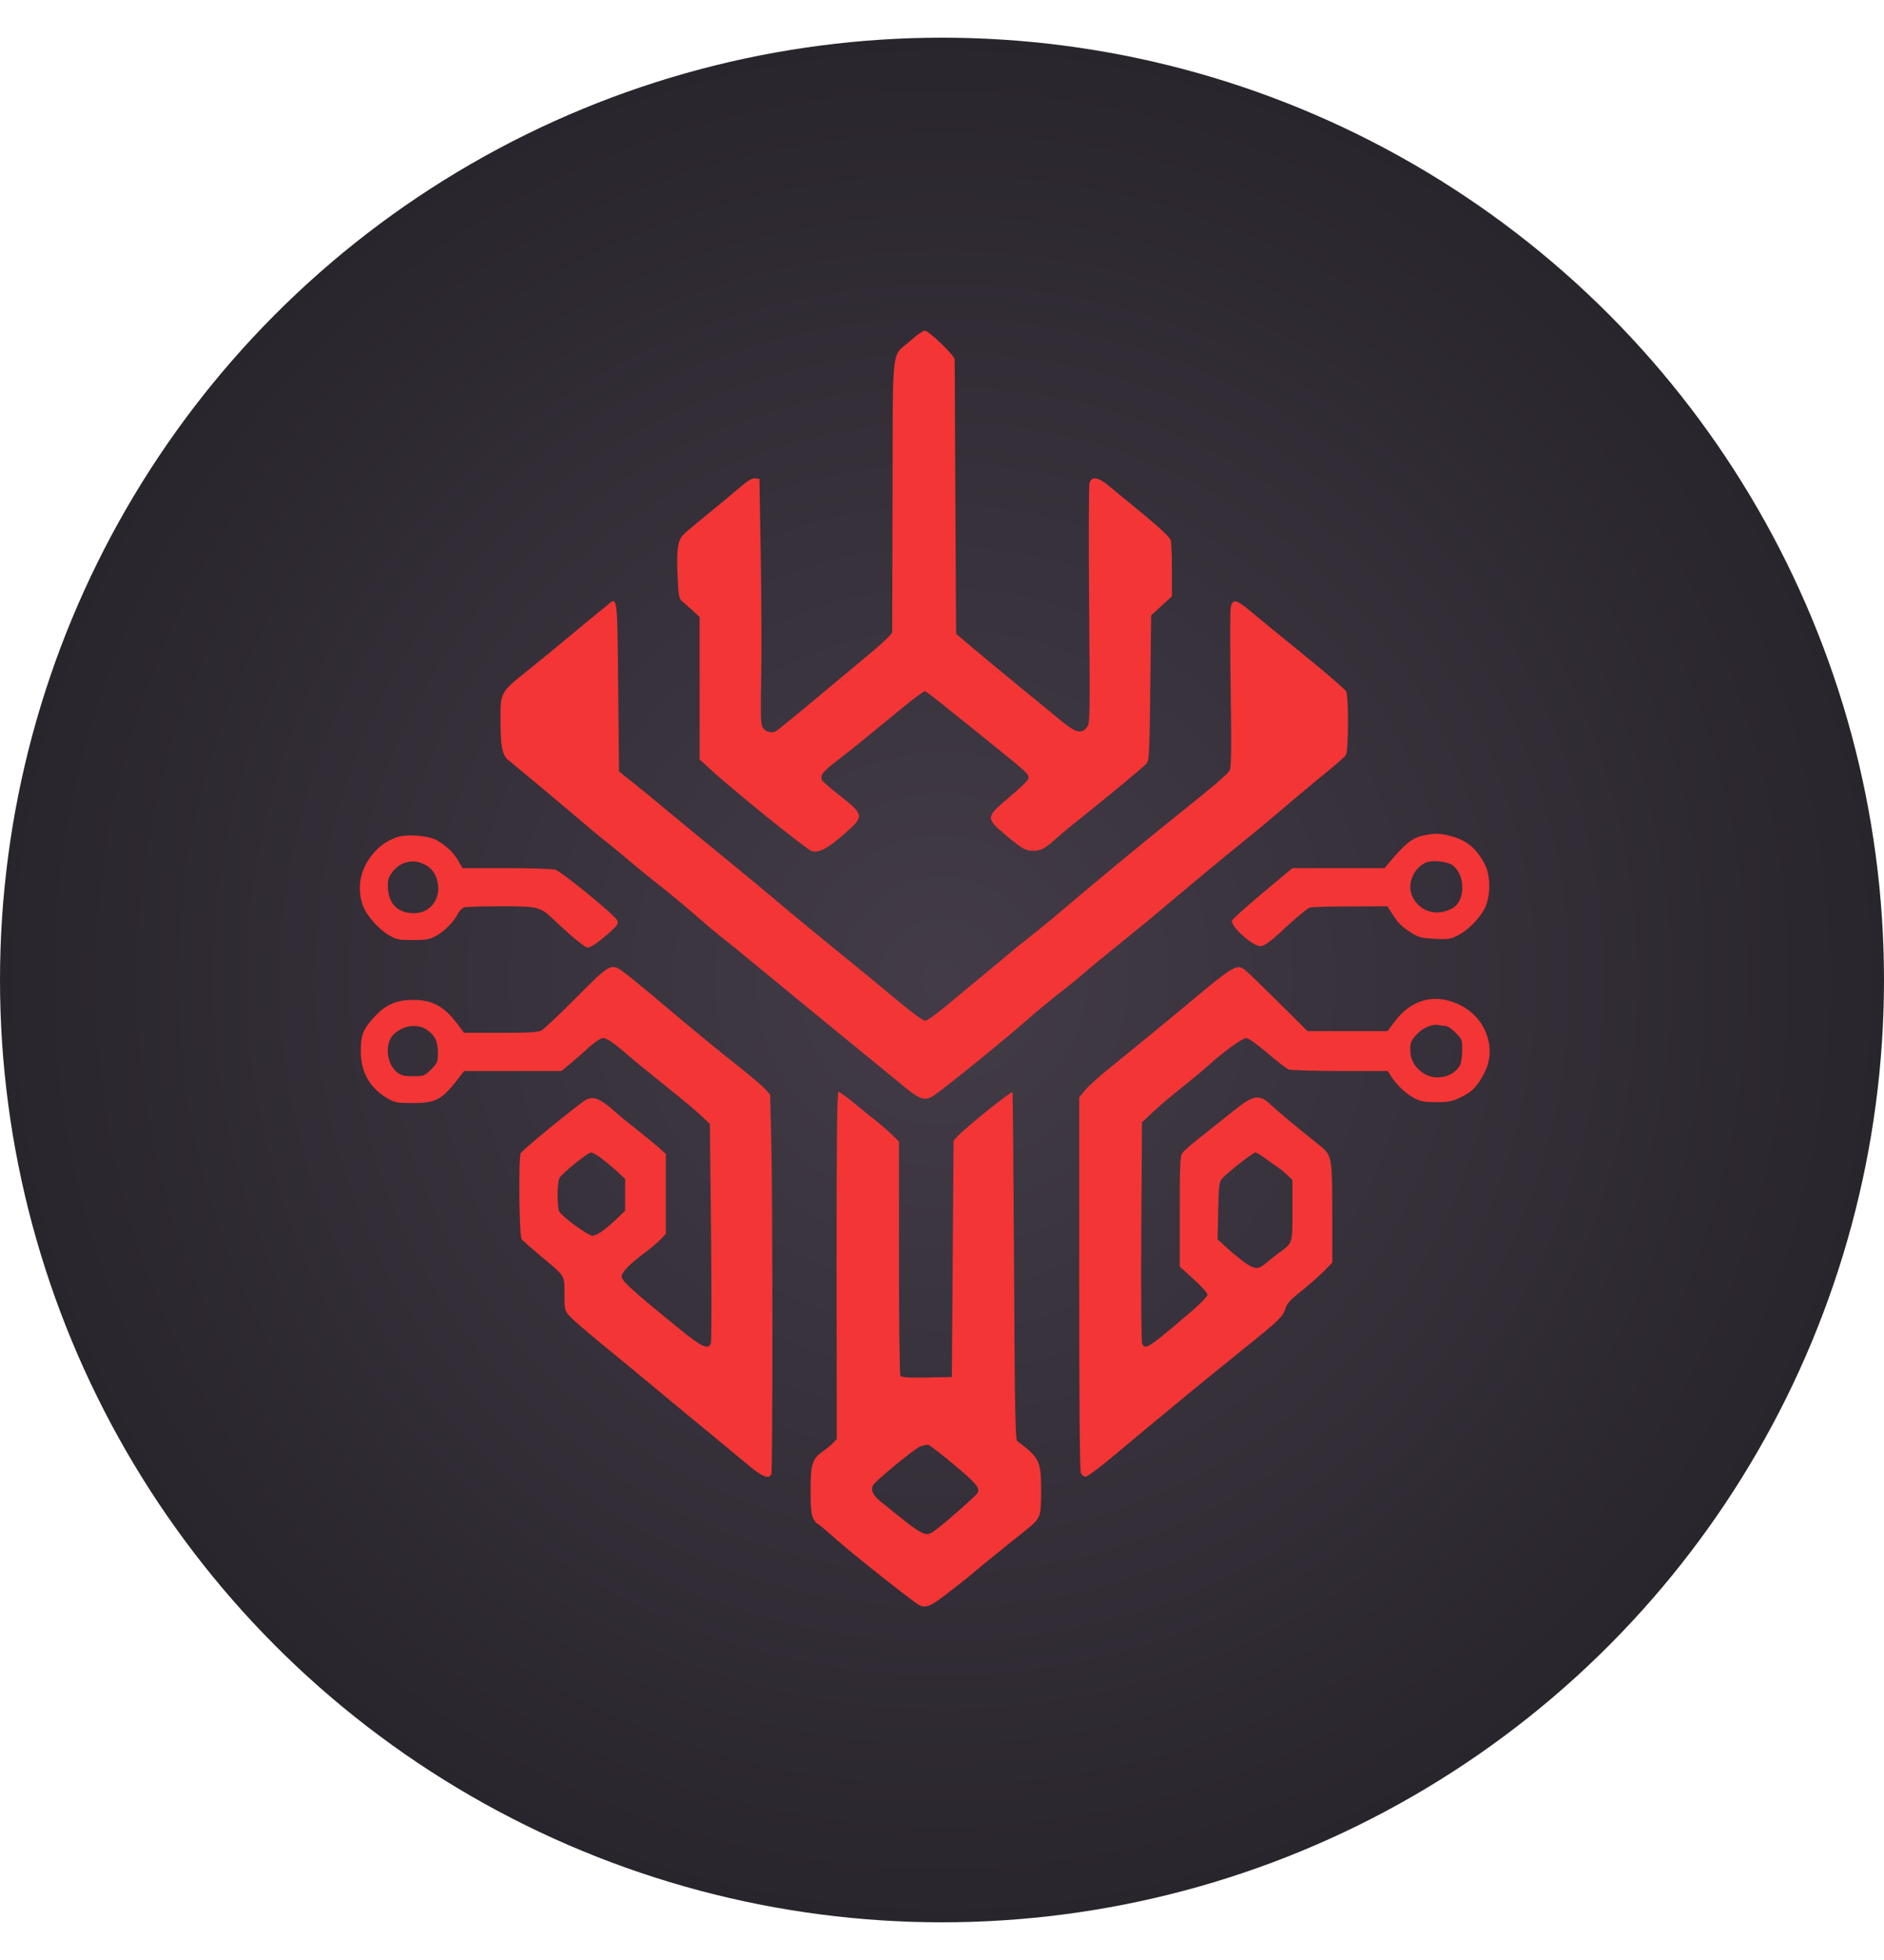 <?xml version="1.0" standalone="no"?>
<!DOCTYPE svg PUBLIC "-//W3C//DTD SVG 20010904//EN"
 "http://www.w3.org/TR/2001/REC-SVG-20010904/DTD/svg10.dtd">
<svg version="1.0" xmlns="http://www.w3.org/2000/svg"
 width="500" height="520" viewBox="0 0 500 500"
 preserveAspectRatio="xMidYMid meet">

<!-- Definición del degradado radial -->
<defs>
  <radialGradient id="circleGradient" cx="50%" cy="50%" r="50%">
    <stop offset="0%" style="stop-color:#433c48;stop-opacity:1" />
    <stop offset="100%" style="stop-color:#29252c;stop-opacity:1" />
  </radialGradient>
</defs>

<!-- Fondo circular con degradado -->
<circle cx="250" cy="250" r="250" fill="url(#circleGradient)"/>

<g transform="translate(90,500) scale(0.046,-0.046)"
fill="#f33535" stroke="none">
<path d="M3295 9121 c-111 -98 -100 2 -102 -886 -1 -429 -2 -787 -2 -795 -1
-8 -47 -54 -103 -101 -467 -391 -552 -460 -568 -469 -28 -15 -66 -2 -79 27 -8
17 -10 93 -6 256 3 128 2 444 -2 702 l-8 470 -25 3 c-18 2 -43 -13 -90 -54
-36 -31 -117 -98 -180 -149 -63 -51 -127 -105 -142 -120 -35 -35 -42 -86 -35
-244 6 -123 7 -127 34 -149 15 -13 43 -37 61 -54 l32 -30 0 -410 0 -411 48
-44 c118 -112 570 -477 599 -485 42 -11 88 13 183 95 123 108 123 112 -30 232
-47 37 -89 74 -93 81 -15 26 3 51 81 110 42 32 127 99 187 149 61 50 143 117
183 150 85 69 133 105 143 105 4 0 72 -52 151 -116 79 -63 206 -166 283 -228
159 -128 169 -138 160 -163 -3 -10 -53 -58 -111 -106 -136 -115 -136 -118 -9
-224 90 -74 106 -83 150 -83 43 0 66 12 130 69 22 20 58 50 80 68 174 138 424
344 440 363 19 21 20 40 25 440 l5 418 60 55 60 55 0 148 c0 82 -3 161 -7 175
-5 17 -60 69 -158 150 -83 68 -175 143 -203 167 -60 49 -97 53 -108 12 -4 -14
-5 -331 -2 -705 6 -664 5 -681 -14 -704 -32 -39 -63 -30 -149 40 -42 35 -157
129 -255 209 -97 80 -216 178 -263 218 l-86 73 -2 267 c-1 147 -2 499 -4 782
-1 283 -2 524 -3 534 -1 24 -149 166 -172 166 -10 0 -48 -26 -84 -59z"/>
<path d="M1550 7599 c-14 -12 -43 -35 -64 -52 -22 -18 -95 -78 -162 -134 -67
-56 -178 -147 -247 -202 -146 -117 -147 -119 -146 -281 0 -145 11 -199 42
-224 100 -82 308 -256 396 -331 58 -50 140 -118 181 -150 41 -33 107 -87 145
-120 39 -33 110 -91 159 -129 49 -38 142 -115 207 -172 64 -56 134 -114 155
-130 21 -16 120 -96 220 -179 99 -82 283 -233 408 -335 125 -102 289 -236 363
-297 162 -135 170 -137 259 -69 137 104 385 307 515 421 31 28 96 81 144 120
97 76 111 87 194 158 31 26 61 51 66 55 6 4 53 43 105 85 52 43 102 84 110 90
25 19 82 66 130 107 184 155 357 299 485 402 83 67 211 174 285 238 75 63 172
144 217 180 44 36 86 73 92 83 15 23 16 339 1 367 -6 10 -103 95 -216 187
-113 92 -222 181 -243 198 -20 16 -64 53 -99 82 -77 64 -98 67 -108 16 -4 -20
-4 -235 0 -478 5 -344 3 -445 -6 -461 -15 -25 -97 -95 -303 -259 -187 -150
-476 -388 -725 -600 -26 -22 -87 -71 -136 -110 -48 -38 -109 -88 -135 -110
-26 -22 -64 -54 -85 -71 -22 -18 -73 -60 -115 -95 -193 -162 -242 -199 -259
-199 -10 0 -74 46 -142 103 -133 111 -293 242 -428 351 -47 38 -147 121 -224
185 -170 143 -256 214 -375 311 -51 41 -177 145 -280 230 -102 85 -202 167
-221 182 -19 15 -48 38 -65 51 l-30 25 -5 488 c-5 532 -4 520 -60 473z"/>
<path d="M6263 6270 c-70 -14 -112 -47 -210 -164 l-21 -26 -266 0 -266 0 -175
-146 c-96 -81 -175 -152 -175 -158 2 -41 121 -146 166 -146 19 0 55 25 105 71
73 70 161 144 177 151 9 4 114 7 233 7 l217 1 30 -47 c34 -53 52 -70 114 -110
36 -22 57 -27 129 -31 73 -4 92 -1 130 18 60 30 125 95 157 155 36 69 37 188
3 255 -49 94 -105 141 -198 165 -62 16 -86 17 -150 5z m155 -170 c79 -48 84
-203 9 -249 -87 -52 -188 -26 -233 61 -36 69 1 167 76 200 33 15 115 8 148
-12z"/>
<path d="M329 6257 c-63 -24 -105 -56 -146 -110 -63 -83 -80 -183 -47 -280 19
-57 90 -138 153 -175 41 -24 56 -27 136 -27 73 0 98 4 130 22 50 26 109 85
129 128 9 18 26 35 38 39 13 3 108 6 211 6 210 0 226 -4 292 -65 84 -79 131
-121 169 -149 38 -29 39 -29 70 -12 17 9 58 41 91 70 51 46 58 56 50 74 -15
32 -321 282 -358 293 -18 5 -145 9 -283 9 l-252 0 -25 43 c-29 49 -66 84 -122
117 -50 29 -179 38 -236 17z m154 -151 c48 -20 76 -56 86 -112 18 -93 -45
-174 -136 -174 -90 0 -145 50 -151 140 -3 45 0 61 20 90 42 62 114 85 181 56z"/>
<path d="M1369 5334 c-96 -96 -186 -182 -201 -190 -21 -11 -74 -14 -237 -14
l-210 0 -43 57 c-73 96 -142 133 -249 133 -93 0 -152 -24 -213 -85 -75 -77
-91 -113 -91 -210 0 -122 51 -212 154 -273 42 -24 55 -27 146 -27 136 0 170
19 273 155 l24 30 280 0 281 0 41 34 c23 18 71 61 109 95 38 35 77 61 89 61
23 0 61 -26 158 -110 36 -31 132 -109 213 -174 82 -65 170 -139 197 -165 l49
-46 7 -621 c3 -342 3 -631 -1 -643 -13 -42 -51 -25 -182 82 -264 214 -333 276
-333 301 0 25 47 74 140 143 30 22 69 55 85 72 l30 32 0 230 0 230 -40 37
c-23 20 -79 66 -125 102 -46 36 -109 87 -138 114 -74 65 -112 81 -154 62 -30
-13 -364 -285 -380 -310 -14 -20 -9 -479 5 -496 7 -9 57 -53 112 -99 142 -118
135 -107 135 -217 0 -90 1 -95 30 -128 17 -19 99 -90 182 -158 83 -67 248
-204 367 -303 120 -99 250 -207 291 -240 40 -33 117 -97 171 -142 98 -84 140
-102 153 -67 8 21 8 1606 -1 1929 l-6 258 -28 32 c-16 18 -99 88 -185 156 -87
68 -250 202 -363 298 -113 96 -229 191 -257 212 -85 65 -84 65 -285 -137z
m-863 -186 c47 -32 64 -68 64 -133 0 -53 -3 -60 -39 -96 -37 -37 -41 -39 -104
-39 -55 0 -70 4 -96 25 -57 49 -68 160 -20 212 51 55 139 69 195 31z m1000
-736 c21 -16 63 -50 92 -76 l52 -48 0 -92 0 -92 -47 -45 c-68 -65 -116 -99
-142 -99 -25 0 -175 110 -191 140 -13 25 -13 163 1 192 12 26 164 148 183 148
7 0 31 -13 52 -28z"/>
<path d="M5105 5466 c-33 -24 -87 -67 -120 -95 -89 -76 -402 -333 -530 -436
-62 -49 -129 -110 -149 -133 l-36 -44 0 -1075 c0 -721 3 -1081 10 -1094 6 -10
18 -19 28 -19 9 0 85 57 167 126 287 240 553 459 780 641 162 130 194 161 205
204 8 28 28 50 93 101 46 37 104 88 130 115 l47 48 0 290 c-1 330 -1 328 -82
393 -122 97 -237 193 -271 226 -69 65 -100 60 -218 -35 -41 -33 -120 -96 -176
-140 -57 -44 -110 -90 -118 -102 -13 -18 -15 -72 -15 -338 l0 -317 80 -73 c44
-39 80 -80 80 -89 0 -10 -42 -53 -92 -96 -254 -217 -267 -225 -285 -186 -5 9
-7 300 -5 646 l4 629 27 26 c65 63 123 112 216 186 55 44 120 98 145 121 81
74 192 154 214 154 12 0 63 -37 121 -86 55 -47 110 -90 123 -95 13 -5 147 -9
297 -9 l275 0 17 -27 c31 -51 87 -104 135 -129 39 -20 62 -24 129 -24 71 0 90
4 145 31 49 24 71 43 99 83 62 90 77 171 50 263 -31 103 -116 181 -229 210
-114 30 -227 -15 -305 -121 l-42 -56 -231 0 -231 0 -171 170 c-94 93 -180 176
-191 184 -32 25 -57 19 -120 -28z m1277 -296 c11 0 38 -17 59 -39 37 -37 39
-41 39 -102 -1 -35 -6 -74 -13 -86 -41 -73 -151 -93 -220 -40 -47 36 -67 75
-67 132 0 39 5 52 38 87 37 39 94 62 130 52 8 -2 23 -4 34 -4z m-1040 -763
c24 -18 54 -39 68 -48 14 -9 40 -30 58 -47 l32 -30 0 -176 c0 -196 4 -186 -87
-252 -21 -15 -49 -38 -63 -50 -46 -42 -70 -40 -136 9 -32 25 -79 63 -102 86
l-44 40 4 165 c3 147 5 166 23 186 32 36 178 150 191 150 7 0 32 -15 56 -33z"/>
<path d="M2870 3789 l1 -1002 -22 -23 c-12 -13 -39 -35 -60 -49 -59 -42 -69
-73 -69 -225 0 -98 4 -138 15 -160 9 -17 19 -30 23 -30 4 0 44 -33 88 -72 72
-66 308 -256 453 -365 85 -65 83 -66 271 81 36 28 67 53 70 56 5 6 193 159
315 256 94 76 95 78 95 231 0 175 -8 191 -137 288 -12 9 -15 183 -19 1010 -3
549 -7 1001 -9 1003 -7 7 -268 -202 -315 -253 l-25 -27 -5 -681 -5 -682 -144
-3 c-109 -2 -146 1 -153 10 -4 7 -8 314 -8 682 l0 669 -42 41 c-24 23 -63 57
-87 76 -25 19 -82 65 -127 103 -45 37 -87 67 -93 67 -8 0 -11 -285 -11 -1001z
m679 -1151 c129 -108 150 -134 134 -162 -9 -16 -176 -164 -235 -208 -68 -51
-60 -55 -330 164 -39 33 -52 62 -38 88 14 26 236 209 272 224 17 7 39 11 49 9
9 -3 76 -54 148 -115z"/>
</g>
</svg>
